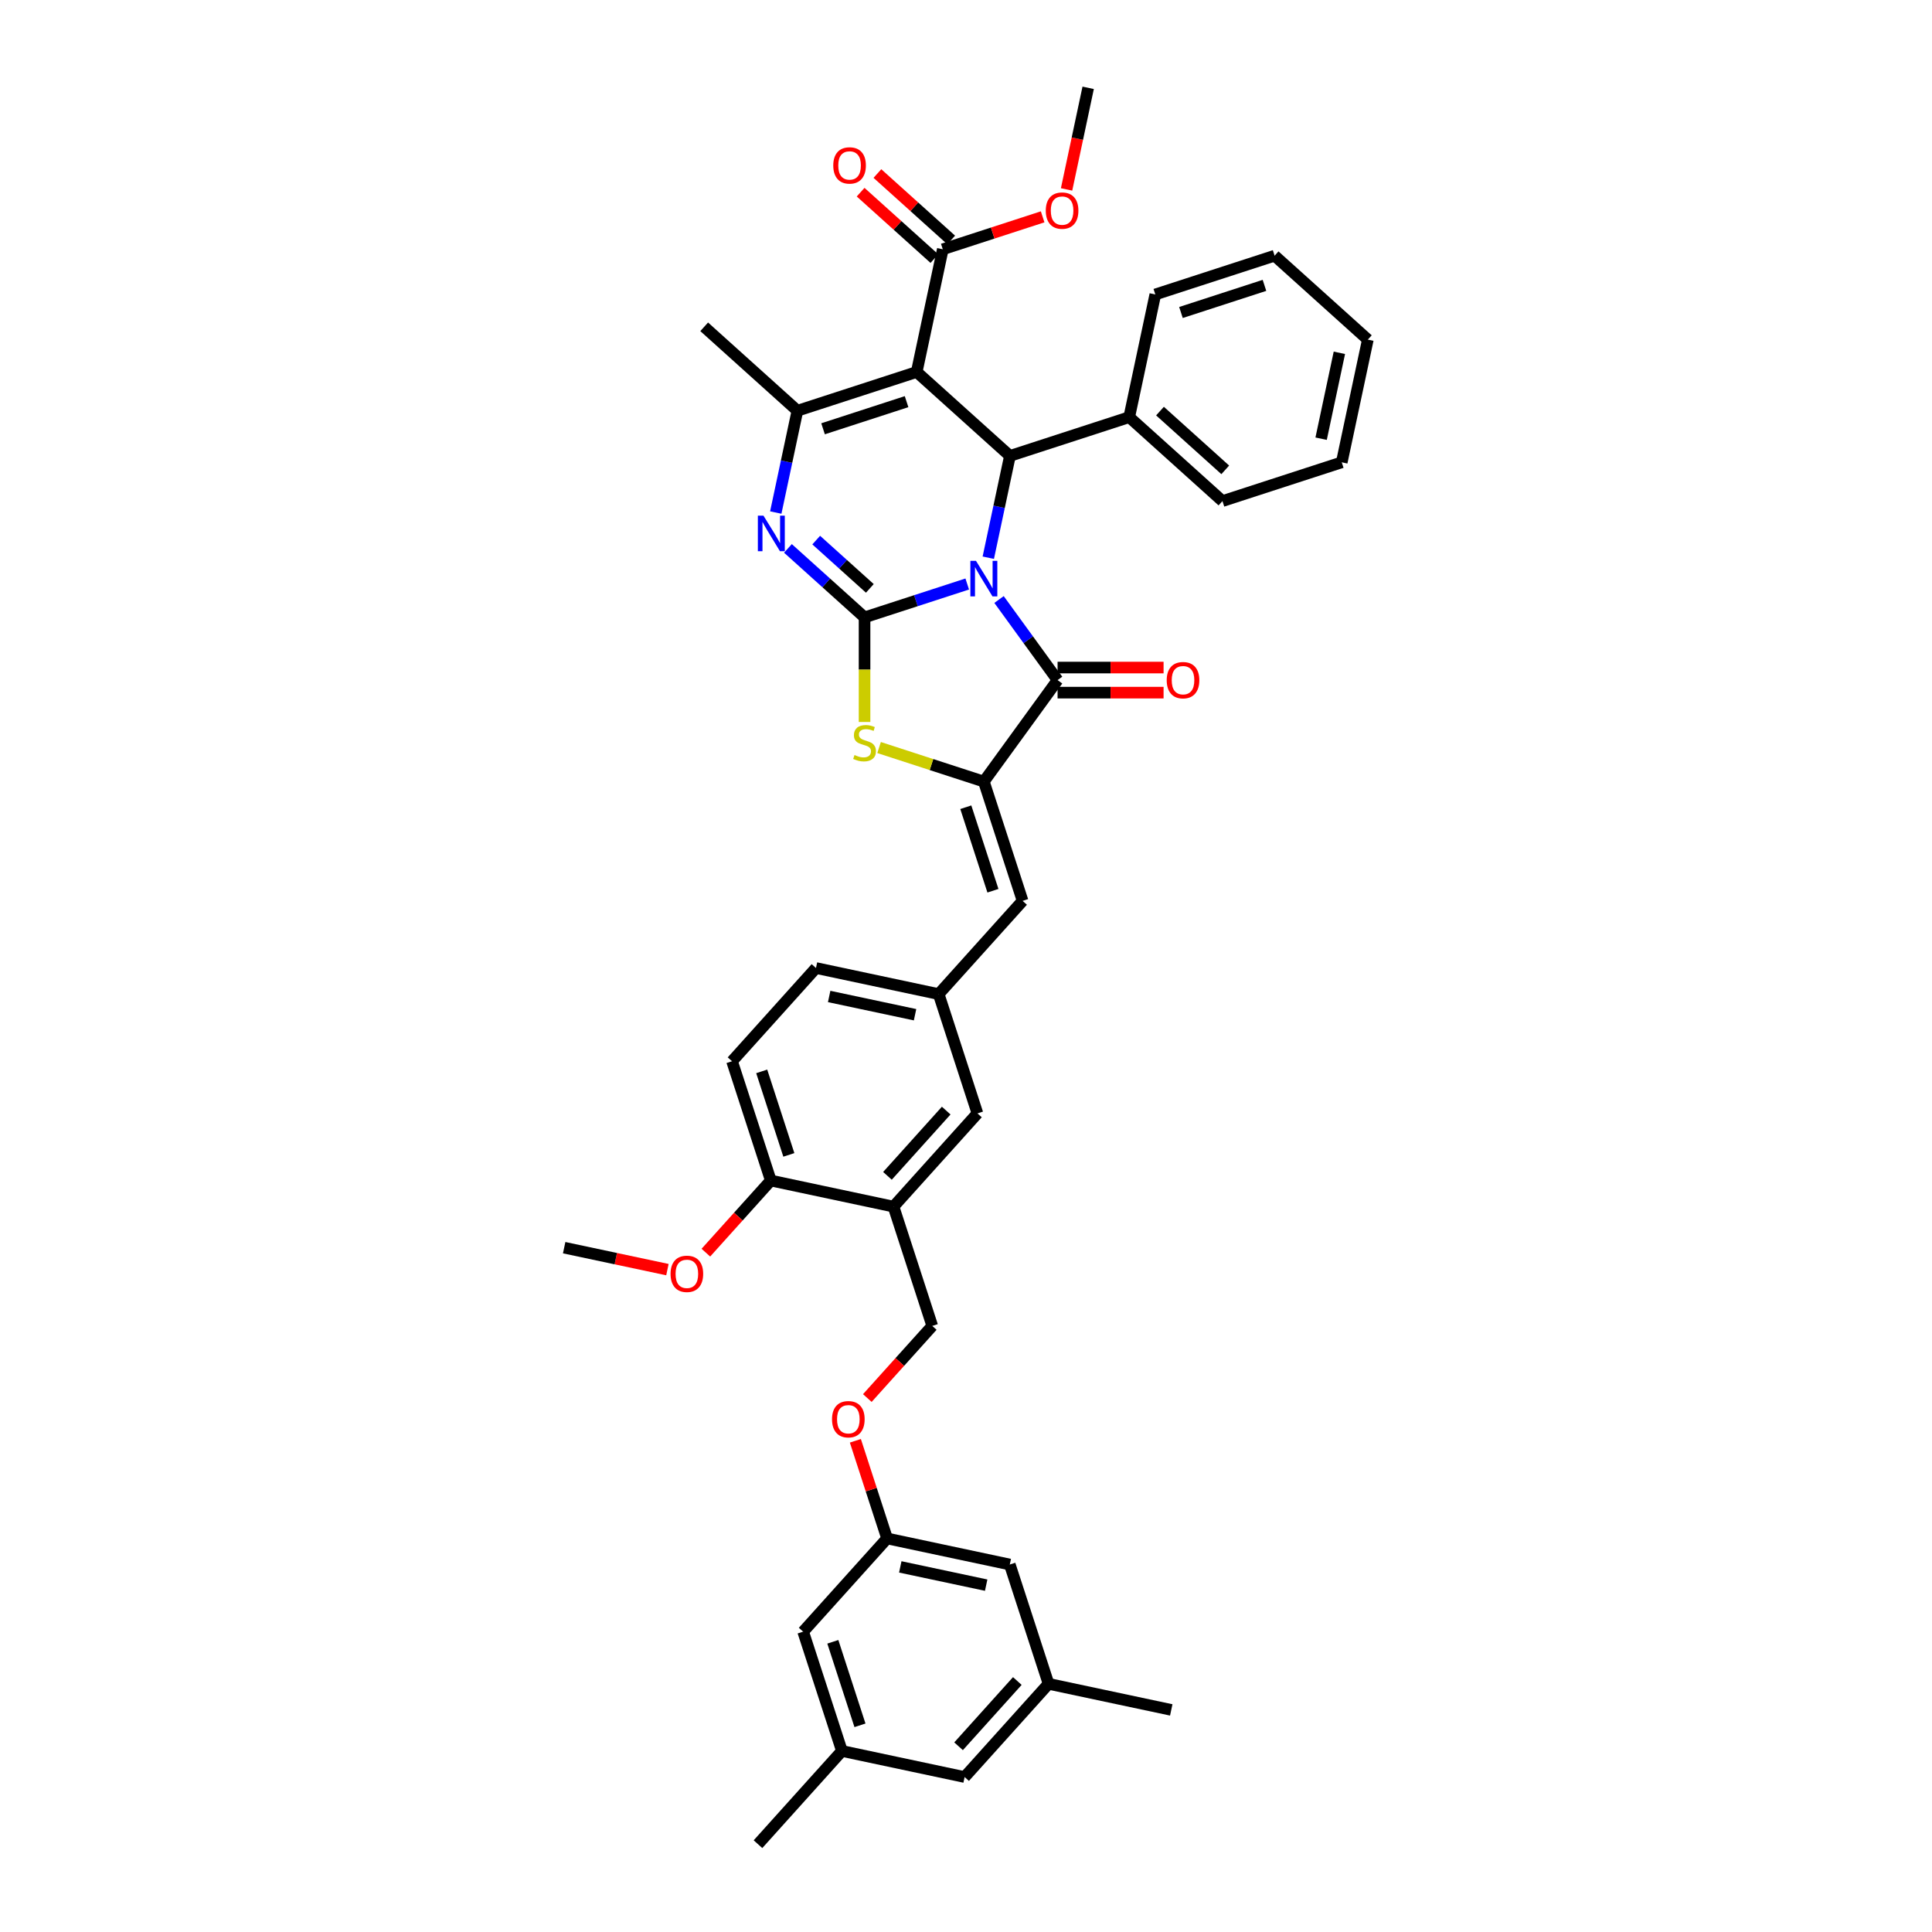 <?xml version='1.0' encoding='iso-8859-1'?>
<svg version='1.1' baseProfile='full'
              xmlns='http://www.w3.org/2000/svg'
                      xmlns:rdkit='http://www.rdkit.org/xml'
                      xmlns:xlink='http://www.w3.org/1999/xlink'
                  xml:space='preserve'
width='1000px' height='1000px' viewBox='0 0 1000 1000'>
<!-- END OF HEADER -->
<rect style='opacity:1.0;fill:#FFFFFF;stroke:none' width='1000' height='1000' x='0' y='0'> </rect>
<path class='bond-0' d='M 500.642,302.282 L 474.065,310.918' style='fill:none;fill-rule:evenodd;stroke:#0000FF;stroke-width:6px;stroke-linecap:butt;stroke-linejoin:miter;stroke-opacity:1' />
<path class='bond-0' d='M 474.065,310.918 L 447.489,319.553' style='fill:none;fill-rule:evenodd;stroke:#000000;stroke-width:6px;stroke-linecap:butt;stroke-linejoin:miter;stroke-opacity:1' />
<path class='bond-2' d='M 517.097,310.306 L 532.249,331.161' style='fill:none;fill-rule:evenodd;stroke:#0000FF;stroke-width:6px;stroke-linecap:butt;stroke-linejoin:miter;stroke-opacity:1' />
<path class='bond-2' d='M 532.249,331.161 L 547.402,352.017' style='fill:none;fill-rule:evenodd;stroke:#000000;stroke-width:6px;stroke-linecap:butt;stroke-linejoin:miter;stroke-opacity:1' />
<path class='bond-4' d='M 511.537,288.672 L 517.137,262.326' style='fill:none;fill-rule:evenodd;stroke:#0000FF;stroke-width:6px;stroke-linecap:butt;stroke-linejoin:miter;stroke-opacity:1' />
<path class='bond-4' d='M 517.137,262.326 L 522.737,235.981' style='fill:none;fill-rule:evenodd;stroke:#000000;stroke-width:6px;stroke-linecap:butt;stroke-linejoin:miter;stroke-opacity:1' />
<path class='bond-3' d='M 447.489,319.553 L 427.661,301.701' style='fill:none;fill-rule:evenodd;stroke:#000000;stroke-width:6px;stroke-linecap:butt;stroke-linejoin:miter;stroke-opacity:1' />
<path class='bond-3' d='M 427.661,301.701 L 407.834,283.848' style='fill:none;fill-rule:evenodd;stroke:#0000FF;stroke-width:6px;stroke-linecap:butt;stroke-linejoin:miter;stroke-opacity:1' />
<path class='bond-3' d='M 450.229,304.547 L 436.35,292.05' style='fill:none;fill-rule:evenodd;stroke:#000000;stroke-width:6px;stroke-linecap:butt;stroke-linejoin:miter;stroke-opacity:1' />
<path class='bond-3' d='M 436.35,292.05 L 422.472,279.554' style='fill:none;fill-rule:evenodd;stroke:#0000FF;stroke-width:6px;stroke-linecap:butt;stroke-linejoin:miter;stroke-opacity:1' />
<path class='bond-7' d='M 447.489,319.553 L 447.489,346.621' style='fill:none;fill-rule:evenodd;stroke:#000000;stroke-width:6px;stroke-linecap:butt;stroke-linejoin:miter;stroke-opacity:1' />
<path class='bond-7' d='M 447.489,346.621 L 447.489,373.69' style='fill:none;fill-rule:evenodd;stroke:#CCCC00;stroke-width:6px;stroke-linecap:butt;stroke-linejoin:miter;stroke-opacity:1' />
<path class='bond-1' d='M 474.487,192.536 L 522.737,235.981' style='fill:none;fill-rule:evenodd;stroke:#000000;stroke-width:6px;stroke-linecap:butt;stroke-linejoin:miter;stroke-opacity:1' />
<path class='bond-6' d='M 474.487,192.536 L 412.737,212.599' style='fill:none;fill-rule:evenodd;stroke:#000000;stroke-width:6px;stroke-linecap:butt;stroke-linejoin:miter;stroke-opacity:1' />
<path class='bond-6' d='M 469.237,207.895 L 426.012,221.94' style='fill:none;fill-rule:evenodd;stroke:#000000;stroke-width:6px;stroke-linecap:butt;stroke-linejoin:miter;stroke-opacity:1' />
<path class='bond-8' d='M 474.487,192.536 L 487.986,129.027' style='fill:none;fill-rule:evenodd;stroke:#000000;stroke-width:6px;stroke-linecap:butt;stroke-linejoin:miter;stroke-opacity:1' />
<path class='bond-5' d='M 547.402,352.017 L 509.238,404.544' style='fill:none;fill-rule:evenodd;stroke:#000000;stroke-width:6px;stroke-linecap:butt;stroke-linejoin:miter;stroke-opacity:1' />
<path class='bond-11' d='M 547.402,358.509 L 574.834,358.509' style='fill:none;fill-rule:evenodd;stroke:#000000;stroke-width:6px;stroke-linecap:butt;stroke-linejoin:miter;stroke-opacity:1' />
<path class='bond-11' d='M 574.834,358.509 L 602.265,358.509' style='fill:none;fill-rule:evenodd;stroke:#FF0000;stroke-width:6px;stroke-linecap:butt;stroke-linejoin:miter;stroke-opacity:1' />
<path class='bond-11' d='M 547.402,345.524 L 574.834,345.524' style='fill:none;fill-rule:evenodd;stroke:#000000;stroke-width:6px;stroke-linecap:butt;stroke-linejoin:miter;stroke-opacity:1' />
<path class='bond-11' d='M 574.834,345.524 L 602.265,345.524' style='fill:none;fill-rule:evenodd;stroke:#FF0000;stroke-width:6px;stroke-linecap:butt;stroke-linejoin:miter;stroke-opacity:1' />
<path class='bond-40' d='M 401.537,265.291 L 407.137,238.945' style='fill:none;fill-rule:evenodd;stroke:#0000FF;stroke-width:6px;stroke-linecap:butt;stroke-linejoin:miter;stroke-opacity:1' />
<path class='bond-40' d='M 407.137,238.945 L 412.737,212.599' style='fill:none;fill-rule:evenodd;stroke:#000000;stroke-width:6px;stroke-linecap:butt;stroke-linejoin:miter;stroke-opacity:1' />
<path class='bond-13' d='M 522.737,235.981 L 584.487,215.917' style='fill:none;fill-rule:evenodd;stroke:#000000;stroke-width:6px;stroke-linecap:butt;stroke-linejoin:miter;stroke-opacity:1' />
<path class='bond-9' d='M 509.238,404.544 L 529.302,466.294' style='fill:none;fill-rule:evenodd;stroke:#000000;stroke-width:6px;stroke-linecap:butt;stroke-linejoin:miter;stroke-opacity:1' />
<path class='bond-9' d='M 499.898,417.819 L 513.942,461.044' style='fill:none;fill-rule:evenodd;stroke:#000000;stroke-width:6px;stroke-linecap:butt;stroke-linejoin:miter;stroke-opacity:1' />
<path class='bond-39' d='M 509.238,404.544 L 482.123,395.734' style='fill:none;fill-rule:evenodd;stroke:#000000;stroke-width:6px;stroke-linecap:butt;stroke-linejoin:miter;stroke-opacity:1' />
<path class='bond-39' d='M 482.123,395.734 L 455.007,386.923' style='fill:none;fill-rule:evenodd;stroke:#CCCC00;stroke-width:6px;stroke-linecap:butt;stroke-linejoin:miter;stroke-opacity:1' />
<path class='bond-28' d='M 412.737,212.599 L 364.487,169.154' style='fill:none;fill-rule:evenodd;stroke:#000000;stroke-width:6px;stroke-linecap:butt;stroke-linejoin:miter;stroke-opacity:1' />
<path class='bond-17' d='M 492.331,124.202 L 473.237,107.01' style='fill:none;fill-rule:evenodd;stroke:#000000;stroke-width:6px;stroke-linecap:butt;stroke-linejoin:miter;stroke-opacity:1' />
<path class='bond-17' d='M 473.237,107.01 L 454.144,89.818' style='fill:none;fill-rule:evenodd;stroke:#FF0000;stroke-width:6px;stroke-linecap:butt;stroke-linejoin:miter;stroke-opacity:1' />
<path class='bond-17' d='M 483.642,133.852 L 464.548,116.66' style='fill:none;fill-rule:evenodd;stroke:#000000;stroke-width:6px;stroke-linecap:butt;stroke-linejoin:miter;stroke-opacity:1' />
<path class='bond-17' d='M 464.548,116.66 L 445.455,99.469' style='fill:none;fill-rule:evenodd;stroke:#FF0000;stroke-width:6px;stroke-linecap:butt;stroke-linejoin:miter;stroke-opacity:1' />
<path class='bond-26' d='M 487.986,129.027 L 513.829,120.63' style='fill:none;fill-rule:evenodd;stroke:#000000;stroke-width:6px;stroke-linecap:butt;stroke-linejoin:miter;stroke-opacity:1' />
<path class='bond-26' d='M 513.829,120.63 L 539.672,112.233' style='fill:none;fill-rule:evenodd;stroke:#FF0000;stroke-width:6px;stroke-linecap:butt;stroke-linejoin:miter;stroke-opacity:1' />
<path class='bond-12' d='M 529.302,466.294 L 485.857,514.544' style='fill:none;fill-rule:evenodd;stroke:#000000;stroke-width:6px;stroke-linecap:butt;stroke-linejoin:miter;stroke-opacity:1' />
<path class='bond-10' d='M 462.476,624.545 L 505.921,576.294' style='fill:none;fill-rule:evenodd;stroke:#000000;stroke-width:6px;stroke-linecap:butt;stroke-linejoin:miter;stroke-opacity:1' />
<path class='bond-10' d='M 459.342,608.618 L 489.754,574.843' style='fill:none;fill-rule:evenodd;stroke:#000000;stroke-width:6px;stroke-linecap:butt;stroke-linejoin:miter;stroke-opacity:1' />
<path class='bond-16' d='M 462.476,624.545 L 482.539,686.294' style='fill:none;fill-rule:evenodd;stroke:#000000;stroke-width:6px;stroke-linecap:butt;stroke-linejoin:miter;stroke-opacity:1' />
<path class='bond-42' d='M 462.476,624.545 L 398.967,611.045' style='fill:none;fill-rule:evenodd;stroke:#000000;stroke-width:6px;stroke-linecap:butt;stroke-linejoin:miter;stroke-opacity:1' />
<path class='bond-14' d='M 485.857,514.544 L 505.921,576.294' style='fill:none;fill-rule:evenodd;stroke:#000000;stroke-width:6px;stroke-linecap:butt;stroke-linejoin:miter;stroke-opacity:1' />
<path class='bond-27' d='M 485.857,514.544 L 422.348,501.045' style='fill:none;fill-rule:evenodd;stroke:#000000;stroke-width:6px;stroke-linecap:butt;stroke-linejoin:miter;stroke-opacity:1' />
<path class='bond-27' d='M 473.631,525.221 L 429.175,515.772' style='fill:none;fill-rule:evenodd;stroke:#000000;stroke-width:6px;stroke-linecap:butt;stroke-linejoin:miter;stroke-opacity:1' />
<path class='bond-30' d='M 584.487,215.917 L 632.738,259.362' style='fill:none;fill-rule:evenodd;stroke:#000000;stroke-width:6px;stroke-linecap:butt;stroke-linejoin:miter;stroke-opacity:1' />
<path class='bond-30' d='M 600.414,212.784 L 634.189,243.195' style='fill:none;fill-rule:evenodd;stroke:#000000;stroke-width:6px;stroke-linecap:butt;stroke-linejoin:miter;stroke-opacity:1' />
<path class='bond-31' d='M 584.487,215.917 L 597.986,152.408' style='fill:none;fill-rule:evenodd;stroke:#000000;stroke-width:6px;stroke-linecap:butt;stroke-linejoin:miter;stroke-opacity:1' />
<path class='bond-15' d='M 398.967,611.045 L 378.903,549.296' style='fill:none;fill-rule:evenodd;stroke:#000000;stroke-width:6px;stroke-linecap:butt;stroke-linejoin:miter;stroke-opacity:1' />
<path class='bond-15' d='M 408.307,597.77 L 394.263,554.545' style='fill:none;fill-rule:evenodd;stroke:#000000;stroke-width:6px;stroke-linecap:butt;stroke-linejoin:miter;stroke-opacity:1' />
<path class='bond-29' d='M 398.967,611.045 L 382.161,629.71' style='fill:none;fill-rule:evenodd;stroke:#000000;stroke-width:6px;stroke-linecap:butt;stroke-linejoin:miter;stroke-opacity:1' />
<path class='bond-29' d='M 382.161,629.71 L 365.355,648.375' style='fill:none;fill-rule:evenodd;stroke:#FF0000;stroke-width:6px;stroke-linecap:butt;stroke-linejoin:miter;stroke-opacity:1' />
<path class='bond-19' d='M 482.539,686.294 L 465.733,704.959' style='fill:none;fill-rule:evenodd;stroke:#000000;stroke-width:6px;stroke-linecap:butt;stroke-linejoin:miter;stroke-opacity:1' />
<path class='bond-19' d='M 465.733,704.959 L 448.928,723.624' style='fill:none;fill-rule:evenodd;stroke:#FF0000;stroke-width:6px;stroke-linecap:butt;stroke-linejoin:miter;stroke-opacity:1' />
<path class='bond-18' d='M 459.158,796.295 L 450.947,771.023' style='fill:none;fill-rule:evenodd;stroke:#000000;stroke-width:6px;stroke-linecap:butt;stroke-linejoin:miter;stroke-opacity:1' />
<path class='bond-18' d='M 450.947,771.023 L 442.736,745.751' style='fill:none;fill-rule:evenodd;stroke:#FF0000;stroke-width:6px;stroke-linecap:butt;stroke-linejoin:miter;stroke-opacity:1' />
<path class='bond-23' d='M 459.158,796.295 L 415.713,844.545' style='fill:none;fill-rule:evenodd;stroke:#000000;stroke-width:6px;stroke-linecap:butt;stroke-linejoin:miter;stroke-opacity:1' />
<path class='bond-24' d='M 459.158,796.295 L 522.667,809.794' style='fill:none;fill-rule:evenodd;stroke:#000000;stroke-width:6px;stroke-linecap:butt;stroke-linejoin:miter;stroke-opacity:1' />
<path class='bond-24' d='M 465.985,811.021 L 510.441,820.471' style='fill:none;fill-rule:evenodd;stroke:#000000;stroke-width:6px;stroke-linecap:butt;stroke-linejoin:miter;stroke-opacity:1' />
<path class='bond-20' d='M 435.777,906.295 L 415.713,844.545' style='fill:none;fill-rule:evenodd;stroke:#000000;stroke-width:6px;stroke-linecap:butt;stroke-linejoin:miter;stroke-opacity:1' />
<path class='bond-20' d='M 445.117,893.02 L 431.073,849.795' style='fill:none;fill-rule:evenodd;stroke:#000000;stroke-width:6px;stroke-linecap:butt;stroke-linejoin:miter;stroke-opacity:1' />
<path class='bond-33' d='M 435.777,906.295 L 392.332,954.545' style='fill:none;fill-rule:evenodd;stroke:#000000;stroke-width:6px;stroke-linecap:butt;stroke-linejoin:miter;stroke-opacity:1' />
<path class='bond-43' d='M 435.777,906.295 L 499.286,919.794' style='fill:none;fill-rule:evenodd;stroke:#000000;stroke-width:6px;stroke-linecap:butt;stroke-linejoin:miter;stroke-opacity:1' />
<path class='bond-21' d='M 542.731,871.544 L 522.667,809.794' style='fill:none;fill-rule:evenodd;stroke:#000000;stroke-width:6px;stroke-linecap:butt;stroke-linejoin:miter;stroke-opacity:1' />
<path class='bond-25' d='M 542.731,871.544 L 499.286,919.794' style='fill:none;fill-rule:evenodd;stroke:#000000;stroke-width:6px;stroke-linecap:butt;stroke-linejoin:miter;stroke-opacity:1' />
<path class='bond-25' d='M 526.564,870.092 L 496.152,903.868' style='fill:none;fill-rule:evenodd;stroke:#000000;stroke-width:6px;stroke-linecap:butt;stroke-linejoin:miter;stroke-opacity:1' />
<path class='bond-32' d='M 542.731,871.544 L 606.239,885.043' style='fill:none;fill-rule:evenodd;stroke:#000000;stroke-width:6px;stroke-linecap:butt;stroke-linejoin:miter;stroke-opacity:1' />
<path class='bond-22' d='M 378.903,549.296 L 422.348,501.045' style='fill:none;fill-rule:evenodd;stroke:#000000;stroke-width:6px;stroke-linecap:butt;stroke-linejoin:miter;stroke-opacity:1' />
<path class='bond-34' d='M 552.057,98.042 L 557.646,71.749' style='fill:none;fill-rule:evenodd;stroke:#FF0000;stroke-width:6px;stroke-linecap:butt;stroke-linejoin:miter;stroke-opacity:1' />
<path class='bond-34' d='M 557.646,71.749 L 563.235,45.455' style='fill:none;fill-rule:evenodd;stroke:#000000;stroke-width:6px;stroke-linecap:butt;stroke-linejoin:miter;stroke-opacity:1' />
<path class='bond-35' d='M 345.458,657.157 L 318.736,651.477' style='fill:none;fill-rule:evenodd;stroke:#FF0000;stroke-width:6px;stroke-linecap:butt;stroke-linejoin:miter;stroke-opacity:1' />
<path class='bond-35' d='M 318.736,651.477 L 292.013,645.797' style='fill:none;fill-rule:evenodd;stroke:#000000;stroke-width:6px;stroke-linecap:butt;stroke-linejoin:miter;stroke-opacity:1' />
<path class='bond-37' d='M 632.738,259.362 L 694.487,239.298' style='fill:none;fill-rule:evenodd;stroke:#000000;stroke-width:6px;stroke-linecap:butt;stroke-linejoin:miter;stroke-opacity:1' />
<path class='bond-36' d='M 597.986,152.408 L 659.736,132.345' style='fill:none;fill-rule:evenodd;stroke:#000000;stroke-width:6px;stroke-linecap:butt;stroke-linejoin:miter;stroke-opacity:1' />
<path class='bond-36' d='M 611.262,161.749 L 654.486,147.704' style='fill:none;fill-rule:evenodd;stroke:#000000;stroke-width:6px;stroke-linecap:butt;stroke-linejoin:miter;stroke-opacity:1' />
<path class='bond-38' d='M 659.736,132.345 L 707.987,175.789' style='fill:none;fill-rule:evenodd;stroke:#000000;stroke-width:6px;stroke-linecap:butt;stroke-linejoin:miter;stroke-opacity:1' />
<path class='bond-41' d='M 694.487,239.298 L 707.987,175.789' style='fill:none;fill-rule:evenodd;stroke:#000000;stroke-width:6px;stroke-linecap:butt;stroke-linejoin:miter;stroke-opacity:1' />
<path class='bond-41' d='M 683.811,227.072 L 693.26,182.616' style='fill:none;fill-rule:evenodd;stroke:#000000;stroke-width:6px;stroke-linecap:butt;stroke-linejoin:miter;stroke-opacity:1' />
<path  class='atom-0' d='M 505.174 290.296
L 511.199 300.035
Q 511.796 300.996, 512.757 302.736
Q 513.718 304.476, 513.77 304.58
L 513.77 290.296
L 516.211 290.296
L 516.211 308.683
L 513.692 308.683
L 507.226 298.035
Q 506.472 296.788, 505.667 295.36
Q 504.888 293.931, 504.654 293.49
L 504.654 308.683
L 502.265 308.683
L 502.265 290.296
L 505.174 290.296
' fill='#0000FF'/>
<path  class='atom-4' d='M 395.174 266.914
L 401.199 276.653
Q 401.796 277.614, 402.757 279.354
Q 403.718 281.094, 403.77 281.198
L 403.77 266.914
L 406.211 266.914
L 406.211 285.302
L 403.692 285.302
L 397.225 274.654
Q 396.472 273.407, 395.667 271.979
Q 394.888 270.55, 394.654 270.109
L 394.654 285.302
L 392.265 285.302
L 392.265 266.914
L 395.174 266.914
' fill='#0000FF'/>
<path  class='atom-8' d='M 442.294 390.791
Q 442.502 390.869, 443.359 391.233
Q 444.216 391.597, 445.151 391.83
Q 446.112 392.038, 447.047 392.038
Q 448.787 392.038, 449.8 391.207
Q 450.813 390.35, 450.813 388.87
Q 450.813 387.857, 450.293 387.233
Q 449.8 386.61, 449.021 386.272
Q 448.242 385.935, 446.943 385.545
Q 445.307 385.052, 444.32 384.584
Q 443.359 384.117, 442.658 383.13
Q 441.983 382.143, 441.983 380.481
Q 441.983 378.17, 443.541 376.741
Q 445.125 375.313, 448.242 375.313
Q 450.371 375.313, 452.787 376.326
L 452.189 378.325
Q 449.982 377.416, 448.32 377.416
Q 446.528 377.416, 445.541 378.17
Q 444.554 378.897, 444.58 380.169
Q 444.58 381.156, 445.073 381.754
Q 445.593 382.351, 446.32 382.688
Q 447.073 383.026, 448.32 383.416
Q 449.982 383.935, 450.969 384.454
Q 451.956 384.974, 452.657 386.039
Q 453.384 387.078, 453.384 388.87
Q 453.384 391.415, 451.67 392.791
Q 449.982 394.142, 447.151 394.142
Q 445.515 394.142, 444.268 393.778
Q 443.048 393.44, 441.593 392.843
L 442.294 390.791
' fill='#CCCC00'/>
<path  class='atom-12' d='M 603.889 352.069
Q 603.889 347.654, 606.07 345.186
Q 608.252 342.719, 612.329 342.719
Q 616.407 342.719, 618.588 345.186
Q 620.77 347.654, 620.77 352.069
Q 620.77 356.536, 618.562 359.081
Q 616.355 361.6, 612.329 361.6
Q 608.278 361.6, 606.07 359.081
Q 603.889 356.562, 603.889 352.069
M 612.329 359.522
Q 615.134 359.522, 616.64 357.652
Q 618.173 355.757, 618.173 352.069
Q 618.173 348.459, 616.64 346.641
Q 615.134 344.797, 612.329 344.797
Q 609.524 344.797, 607.992 346.615
Q 606.486 348.433, 606.486 352.069
Q 606.486 355.783, 607.992 357.652
Q 609.524 359.522, 612.329 359.522
' fill='#FF0000'/>
<path  class='atom-18' d='M 431.295 85.634
Q 431.295 81.219, 433.477 78.752
Q 435.658 76.284, 439.736 76.284
Q 443.813 76.284, 445.995 78.752
Q 448.176 81.219, 448.176 85.634
Q 448.176 90.101, 445.969 92.646
Q 443.761 95.165, 439.736 95.165
Q 435.684 95.165, 433.477 92.646
Q 431.295 90.127, 431.295 85.634
M 439.736 93.088
Q 442.54 93.088, 444.047 91.218
Q 445.579 89.322, 445.579 85.634
Q 445.579 82.024, 444.047 80.206
Q 442.54 78.362, 439.736 78.362
Q 436.931 78.362, 435.398 80.18
Q 433.892 81.998, 433.892 85.634
Q 433.892 89.348, 435.398 91.218
Q 436.931 93.088, 439.736 93.088
' fill='#FF0000'/>
<path  class='atom-20' d='M 430.654 734.597
Q 430.654 730.182, 432.835 727.715
Q 435.017 725.247, 439.094 725.247
Q 443.172 725.247, 445.353 727.715
Q 447.535 730.182, 447.535 734.597
Q 447.535 739.064, 445.327 741.609
Q 443.12 744.128, 439.094 744.128
Q 435.043 744.128, 432.835 741.609
Q 430.654 739.09, 430.654 734.597
M 439.094 742.051
Q 441.899 742.051, 443.406 740.181
Q 444.938 738.285, 444.938 734.597
Q 444.938 730.987, 443.406 729.169
Q 441.899 727.325, 439.094 727.325
Q 436.29 727.325, 434.757 729.143
Q 433.251 730.961, 433.251 734.597
Q 433.251 738.311, 434.757 740.181
Q 436.29 742.051, 439.094 742.051
' fill='#FF0000'/>
<path  class='atom-27' d='M 541.295 109.015
Q 541.295 104.6, 543.477 102.133
Q 545.658 99.666, 549.736 99.666
Q 553.813 99.666, 555.995 102.133
Q 558.176 104.6, 558.176 109.015
Q 558.176 113.482, 555.969 116.027
Q 553.761 118.547, 549.736 118.547
Q 545.684 118.547, 543.477 116.027
Q 541.295 113.508, 541.295 109.015
M 549.736 116.469
Q 552.541 116.469, 554.047 114.599
Q 555.579 112.703, 555.579 109.015
Q 555.579 105.405, 554.047 103.587
Q 552.541 101.743, 549.736 101.743
Q 546.931 101.743, 545.399 103.561
Q 543.892 105.379, 543.892 109.015
Q 543.892 112.729, 545.399 114.599
Q 546.931 116.469, 549.736 116.469
' fill='#FF0000'/>
<path  class='atom-30' d='M 347.081 659.348
Q 347.081 654.933, 349.263 652.466
Q 351.445 649.998, 355.522 649.998
Q 359.6 649.998, 361.781 652.466
Q 363.963 654.933, 363.963 659.348
Q 363.963 663.815, 361.755 666.36
Q 359.548 668.879, 355.522 668.879
Q 351.471 668.879, 349.263 666.36
Q 347.081 663.841, 347.081 659.348
M 355.522 666.802
Q 358.327 666.802, 359.833 664.932
Q 361.366 663.036, 361.366 659.348
Q 361.366 655.738, 359.833 653.92
Q 358.327 652.076, 355.522 652.076
Q 352.717 652.076, 351.185 653.894
Q 349.679 655.712, 349.679 659.348
Q 349.679 663.062, 351.185 664.932
Q 352.717 666.802, 355.522 666.802
' fill='#FF0000'/>
</svg>
